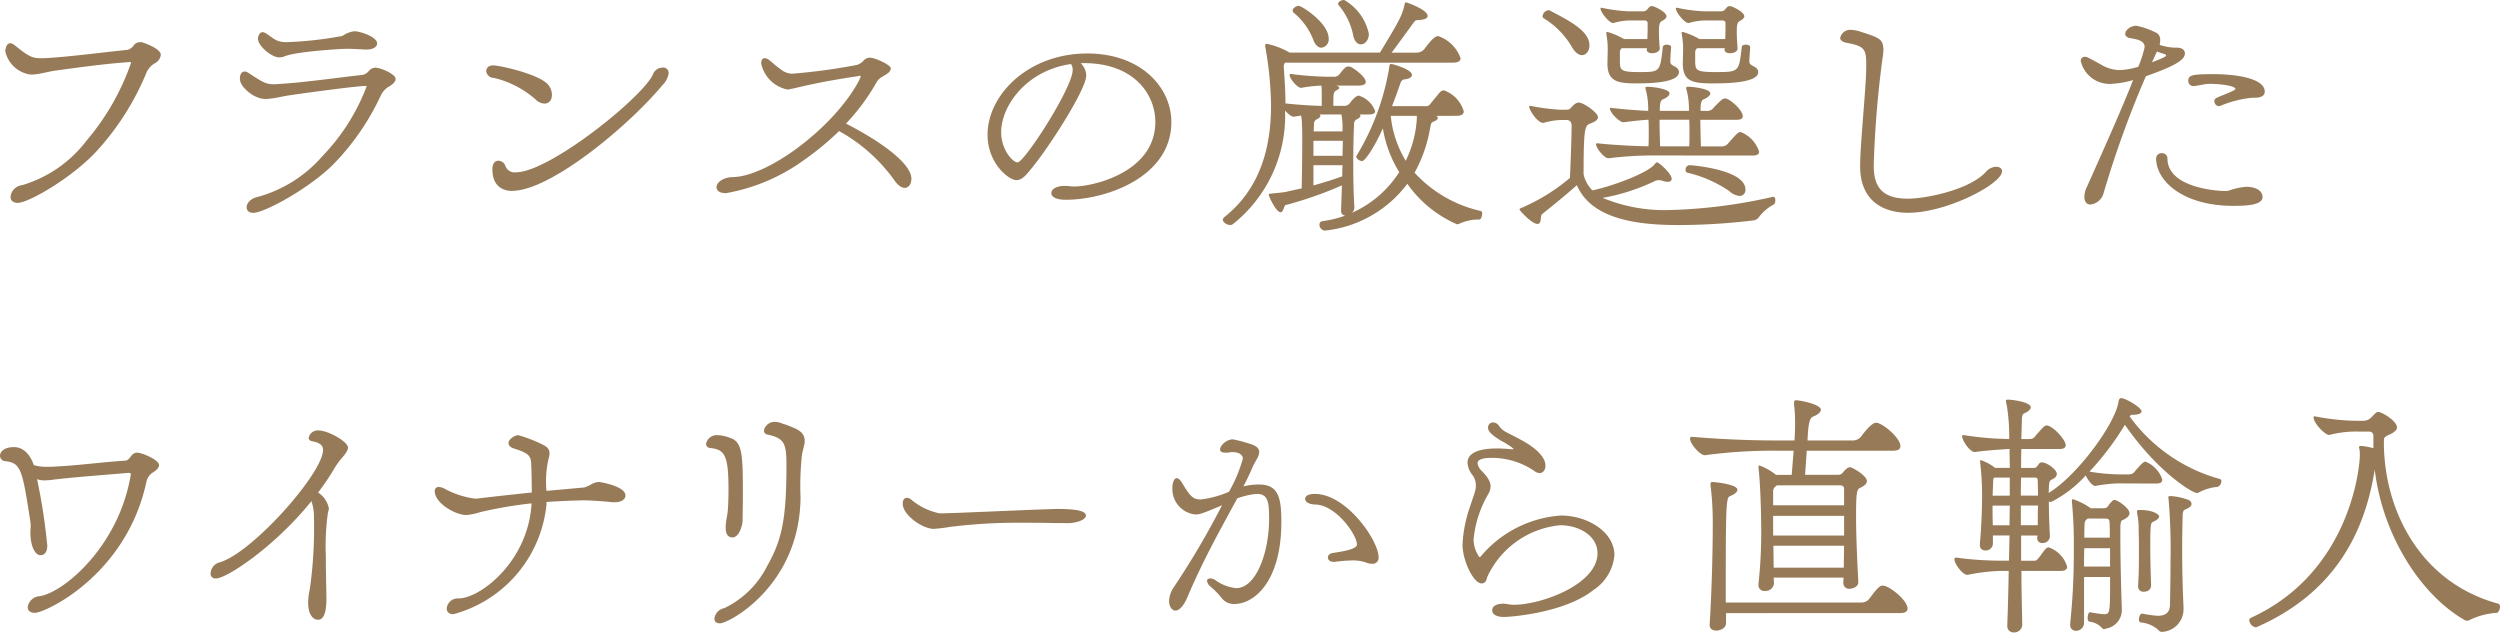 <svg xmlns="http://www.w3.org/2000/svg" width="198.489" height="50.218"><path d="M10.276 4.929c-1.98.132-4.291.462-5.919.682-.572.088-1.078.242-1.541.286a2.5 2.5 0 0 1-.395.021 2.369 2.369 0 0 1-2-1.847c0-.176.087-.639.4-.639a.594.594 0 0 1 .309.133c1.1.88 1.385 1.055 2.09 1.055.175 0 .4 0 .66-.021 1.782-.11 4.247-.441 6.226-.639a.829.829 0 0 0 .507-.351.642.642 0 0 1 .506-.265h.109c.177.044 1.541.507 1.541 1.013a.879.879 0 0 1-.507.681 1.656 1.656 0 0 0-.615.683A21.14 21.14 0 0 1 7.7 11.97c-1.936 2.112-5.412 4.136-6.293 4.136-.4 0-.571-.22-.571-.484a1.039 1.039 0 0 1 .924-.922 9.966 9.966 0 0 0 5.1-3.521 19.3 19.3 0 0 0 3.543-6.183c0-.065-.023-.065-.067-.065ZM20.107 16.9c-.352 0-.527-.2-.527-.44 0-.331.33-.727.923-.836a10.477 10.477 0 0 0 5.083-3.213 16.279 16.279 0 0 0 3.521-5.545c0-.044-.023-.044-.066-.044-.638 0-4.445.506-6.073.748-.594.088-1.078.221-1.541.265a2.491 2.491 0 0 1-.4.021c-.815 0-1.981-.924-1.981-1.606 0-.484.242-.572.374-.572a.523.523 0 0 1 .308.11c1.1.726 1.387.9 1.98.9.2 0 .441-.021.771-.044 1.76-.11 4.356-.484 6.314-.7a.861.861 0 0 0 .507-.33.733.733 0 0 1 .484-.242c.461 0 1.628.528 1.628.88 0 .22-.2.44-.528.616a1.708 1.708 0 0 0-.616.638 19.625 19.625 0 0 1-3.868 5.608c-1.936 1.892-5.412 3.785-6.293 3.785m8.956-12.96c-.374-.022-1.034-.066-1.606-.066-.132 0-4.071.2-4.952.637a1.608 1.608 0 0 1-.33.045c-.637 0-1.693-.925-1.693-1.474 0-.309.2-.529.352-.529a.644.644 0 0 1 .307.111c.572.374.771.66 1.5.681h.176a29.179 29.179 0 0 0 4.111-.444.811.811 0 0 0 .33-.088 2.043 2.043 0 0 1 .859-.33c.484 0 1.826.439 1.826.968 0 .263-.308.484-.836.484ZM42.527 7.9a7.687 7.687 0 0 0-3.322-1.716.6.6 0 0 1-.6-.528c0-.044 0-.462.55-.462s3.564.682 4.313 1.475a1.272 1.272 0 0 1 .352.857c0 .639-.462.7-.594.7a1.066 1.066 0 0 1-.7-.33m-1.87 7.262c-.286 0-1.562-.044-1.562-1.717 0-.484.219-.681.484-.681a.623.623 0 0 1 .55.418.768.768 0 0 0 .813.505c2.729 0 10.254-6.117 10.914-7.811a.822.822 0 0 1 .748-.506.429.429 0 0 1 .485.44 1.637 1.637 0 0 1-.485.947c-2.75 3.3-8.911 8.4-11.947 8.4m29.615-9.19-.265.153a1.165 1.165 0 0 0-.374.353 16.611 16.611 0 0 1-2.465 3.344c2.707 1.386 5.193 3.146 5.193 4.379 0 .417-.22.726-.528.726-.22 0-.484-.154-.769-.528a13.267 13.267 0 0 0-4.445-3.983 22.116 22.116 0 0 1-2.707 2.244 14.947 14.947 0 0 1-6.271 2.685c-.506 0-.748-.2-.748-.462v-.022c0-.352.484-.77 1.3-.792 1.452-.023 3.5-1.1 5.149-2.332 3.741-2.8 4.994-5.524 4.994-5.656a.064.064 0 0 0-.065-.065.07.07 0 0 0-.044.021.27.27 0 0 0-.133.023c-1.65.242-3.366.55-4.972.945l-.33.067a1.1 1.1 0 0 1-.264.044 2.656 2.656 0 0 1-2.091-2.069c0-.374.177-.418.286-.418a.642.642 0 0 1 .33.132c.286.221.573.507.9.727a1.546 1.546 0 0 0 .923.374 46.94 46.94 0 0 0 5.171-.7 1.3 1.3 0 0 0 .551-.374.641.641 0 0 1 .462-.2c.418 0 1.672.573 1.672.859a.56.56 0 0 1-.242.374ZM85.8 5.016a1.389 1.389 0 0 1 .441.991c0 1.1-3.059 5.874-4.511 7.568-.352.441-.66.727-1.034.727-.594 0-2.288-1.321-2.288-3.609 0-3.146 3.212-6.447 7.921-6.447C90.532 4.246 93 6.887 93 9.7c0 4.356-5.171 6.161-8.383 6.161-.793 0-1.145-.242-1.145-.528 0-.33.418-.572 1.035-.572a2.385 2.385 0 0 1 .4.022 2.951 2.951 0 0 0 .441.021c1.341 0 6.38-1.078 6.38-5.126 0-2.2-1.715-4.665-5.654-4.665Zm-6.314 5.479c0 1.386.924 2.4 1.3 2.4.55 0 4.379-5.941 4.379-7.327a.779.779 0 0 0-.132-.484c-3.565.506-5.545 3.345-5.545 5.413M114.029 9.2a.209.209 0 0 1 .132.153c0 .133-.177.243-.4.33-.154.067-.154.2-.219.507a11.06 11.06 0 0 1-1.233 3.521 10.13 10.13 0 0 0 5.238 3.036c.109.021.131.109.131.22 0 .2-.11.462-.2.462a3.609 3.609 0 0 0-1.65.352.328.328 0 0 1-.155.022 9.349 9.349 0 0 1-3.938-3.212 9.38 9.38 0 0 1-6.557 3.718.473.473 0 0 1-.418-.463.265.265 0 0 1 .22-.285 8.942 8.942 0 0 0 1.826-.44.358.358 0 0 1-.33-.4v-.044l.067-1.958a31.145 31.145 0 0 1-4.467 1.563c-.132.021-.176.571-.4.571-.375 0-.946-1.3-.946-1.385 0-.067.044-.067.109-.088.374-.044.771-.067 1.189-.132.418-.088.858-.2 1.32-.286.022-.88.044-2.575.044-3.786 0-.549 0-.989-.022-1.231a3.623 3.623 0 0 0-.066-.748v-.022l-.572.087h-.023c-.2 0-.461-.242-.681-.483a10.978 10.978 0 0 1-4.149 9.021.384.384 0 0 1-.221.066c-.242 0-.572-.22-.572-.418a.309.309 0 0 1 .11-.2c2.839-2.244 3.719-5.5 3.719-8.867a27.535 27.535 0 0 0-.462-4.687v-.086c0-.066.021-.132.109-.132a6.1 6.1 0 0 1 1.827.7h7.173c1.584-2.595 1.8-3.036 1.958-3.849.023-.089.044-.133.111-.133a.2.2 0 0 1 .109.022c.177.066 1.606.573 1.606 1.056 0 .133-.131.265-.572.309-.286 0-.4.021-.527.2-.485.66-1.277 1.76-1.761 2.4h1.958a.819.819 0 0 0 .66-.307 8.17 8.17 0 0 1 .616-.748c.2-.176.33-.264.462-.264a2.886 2.886 0 0 1 1.783 1.76c0 .2-.176.352-.594.352h-13.334a.455.455 0 0 0-.111.352c.067.969.133 1.936.133 2.883.682.088 2 .176 2.882.2v-.774c0-.462 0-.55-.021-.836a10.427 10.427 0 0 0-1.607.175c-.308.022-.924-.748-.924-1.011 0-.067.022-.089.088-.089h.022a25.938 25.938 0 0 0 2.9.22h.462a.558.558 0 0 0 .507-.22 3.052 3.052 0 0 1 .418-.484.348.348 0 0 1 .263-.11.5.5 0 0 1 .331.11c.308.176 1.056.748 1.056 1.122 0 .176-.177.287-.66.287h-1.673c.044.021.088.021.11.044.088.043.111.087.111.131 0 .088-.088.132-.177.176-.286.132-.286.265-.286 1.254h.793a.571.571 0 0 0 .527-.22c.067-.109.441-.593.7-.593a2.012 2.012 0 0 1 1.3 1.232c0 .153-.132.264-.507.264h-.725a.121.121 0 0 1 .066.11c0 .065-.089.176-.264.264a.384.384 0 0 0-.243.374c-.044.99-.065 2.046-.065 3.124 0 1.188.021 2.377.088 3.5a.557.557 0 0 1-.2.44 8.544 8.544 0 0 0 3.762-3.235 9.521 9.521 0 0 1-1.3-3.476c-.682 1.518-1.408 2.6-1.65 2.6-.2 0-.462-.2-.462-.352a.081.081 0 0 1 .022-.066 19.641 19.641 0 0 0 2.618-7.151.117.117 0 0 1 .133-.132h.065c.2.044 1.584.44 1.584.858 0 .176-.2.308-.571.353-.2.021-.286.132-.353.329-.176.507-.4 1.144-.66 1.8h2.641a.417.417 0 0 0 .418-.2c.175-.2.637-.792.77-.924a.427.427 0 0 1 .285-.131 2.511 2.511 0 0 1 1.585 1.671c0 .2-.154.353-.572.353Zm-9.77-6.073a5.262 5.262 0 0 0-1.541-2.113.2.2 0 0 1-.087-.175c0-.176.264-.374.484-.374.242 0 2.376 1.364 2.376 2.595a.658.658 0 0 1-.571.727c-.243 0-.507-.2-.661-.66m.022 8.052v1.189h2.311c0-.418.022-.836.022-1.189Zm0 1.937v1.606c.858-.242 1.65-.484 2.288-.726 0-.308 0-.594.023-.88Zm2.311-3.168a6.056 6.056 0 0 0-.067-.748.249.249 0 0 1-.021-.11h-1.739a.122.122 0 0 1 .067.11c0 .088-.089.176-.265.264a.384.384 0 0 0-.242.374c0 .175-.022.374-.022.593h2.289Zm.835-7.195a5.259 5.259 0 0 0-1.122-2.314.189.189 0 0 1-.065-.132c0-.175.264-.307.483-.307a4.054 4.054 0 0 1 1.958 2.683c0 .507-.307.837-.637.837-.264 0-.529-.242-.617-.77m5.061 6.45h-2.068a8.459 8.459 0 0 0 1.188 3.564 8.717 8.717 0 0 0 .88-3.323Zm28.312 6.422c.11 0 .154.132.154.286 0 .132-.044.308-.133.33a3.537 3.537 0 0 0-1.21 1.056.7.7 0 0 1-.352.2 49.873 49.873 0 0 1-5.962.374c-3.081 0-6.91-.374-8.1-3.169-.858.771-1.892 1.607-2.773 2.311-.153.131 0 .77-.351.77-.462 0-1.431-1.078-1.431-1.144 0-.044.044-.088.111-.11a15.337 15.337 0 0 0 3.894-2.4c.044-.9.132-3.3.132-4.137 0-.265-.109-.462-.418-.462h-.44a5.7 5.7 0 0 0-1.342.22c-.441.11-1.166-.99-1.166-1.276 0-.044.021-.067.088-.067h.022a16.023 16.023 0 0 0 2.376.309h.4c.4 0 .375-.132.616-.353a.718.718 0 0 1 .418-.22c.4 0 1.541.815 1.541 1.166 0 .177-.177.353-.683.529-.351.176-.462.374-.462 4.005a2.64 2.64 0 0 0 .7 1.276c1.672-.352 4.511-1.431 4.973-2.112.066-.089.11-.111.154-.111.176 0 1.166.9 1.166 1.3 0 .155-.11.242-.307.242a1.28 1.28 0 0 1-.441-.087 1.437 1.437 0 0 0-.286-.044.676.676 0 0 0-.286.065 16.169 16.169 0 0 1-4.158 1.343 12.845 12.845 0 0 0 5.192.968 41.3 41.3 0 0 0 8.339-1.056ZM124.741 3.63a6.437 6.437 0 0 0-2.178-2.178.2.2 0 0 1-.089-.177.539.539 0 0 1 .463-.462.191.191 0 0 1 .11.023c1.826.946 3.146 1.694 3.146 2.772 0 .44-.264.77-.594.77-.264 0-.572-.22-.858-.748m6.293 8.714a28.949 28.949 0 0 0-3.3.219c-.351.044-1.012-.814-1.012-1.1 0-.066.022-.088.088-.088h.023c.681.088 2.574.221 4.048.242.022-.374.022-.748.022-1.1s0-.7-.022-1.012c-.77.044-1.365.132-1.98.2-.264.044-1.078-.748-1.078-1.078a.059.059 0 0 1 .065-.067h.023c.638.088 1.958.2 2.948.243a6.1 6.1 0 0 0-.154-1.54.991.991 0 0 1-.066-.287c0-.066.044-.087.176-.087.33 0 1.739.154 1.739.528 0 .176-.243.351-.506.462-.265.088-.265.506-.265.924h2.311a6.1 6.1 0 0 0-.155-1.54.981.981 0 0 1-.065-.287c0-.066.044-.087.176-.087.33 0 1.738.154 1.738.528 0 .176-.242.351-.506.462-.265.088-.265.506-.265.924h.462a.614.614 0 0 0 .6-.287c.572-.572.7-.7.88-.7.374 0 1.408.924 1.408 1.409 0 .175-.132.286-.484.286h-2.882c0 .616.021 1.3.044 2.112h1.584a.651.651 0 0 0 .616-.286c.572-.638.748-.858.946-.858a2.481 2.481 0 0 1 1.474 1.562c0 .176-.132.309-.483.309Zm1.584-7.459c0 .175.066.241.265.351.242.111.418.264.418.485 0 .418-.551.9-3.323.9-1.474 0-2.333-.109-2.354-1.518 0-.418.021-.77.021-1.1a6.333 6.333 0 0 0-.109-1.3v-.085c0-.044 0-.088.065-.088a5.914 5.914 0 0 1 1.343.571h1.848c.022-.462.022-.879.022-1.275-.022-.2-.176-.2-.33-.2h-1.166a4.8 4.8 0 0 0-1.211.2c-.307.065-1.034-.858-1.034-1.145a.059.059 0 0 1 .066-.066h.023a12.68 12.68 0 0 0 2.156.285h1.122c.242 0 .308-.109.462-.286a.338.338 0 0 1 .242-.132 1.215 1.215 0 0 1 .2.044c.9.4.968.683.968.771 0 .132-.154.263-.4.395-.176.111-.2.4-.2.793s.021.858.065 1.364c0 .11-.11.374-.616.374-.22 0-.418-.088-.418-.286v-.021l.022-.088h-2a.4.4 0 0 0-.153.352v.792c.022.616.132.749 1.518.749 1.672 0 1.672 0 1.892-2 0-.11.155-.176.308-.176.177 0 .352.066.352.2a18.86 18.86 0 0 0-.066 1.078Zm-.857 4.62c0 .616.021 1.3.043 2.112h2.31c.023-.374.023-.748.023-1.1s0-.7-.023-1.012Zm7.194-5.765c0 .132-.066.968-.066 1.078 0 .22.044.286.287.418.241.111.418.264.418.485 0 .637-1.343.9-3.543.9-1.628 0-2.42-.132-2.443-1.518 0-.418.023-.77.023-1.1a6.333 6.333 0 0 0-.111-1.3v-.085c0-.044 0-.088.067-.088a5.9 5.9 0 0 1 1.342.571h2.045c.023-.462.023-.879.023-1.275-.023-.2-.176-.2-.33-.2H135.3a4.782 4.782 0 0 0-1.21.2c-.309.065-1.035-.858-1.035-1.145a.059.059 0 0 1 .067-.066h.021A12.678 12.678 0 0 0 135.3.9h1.32c.242 0 .307-.109.462-.286a.338.338 0 0 1 .242-.132 1.215 1.215 0 0 1 .2.044c.9.4.968.683.968.771 0 .132-.154.263-.4.395-.176.111-.2.4-.2.793s.022.858.066 1.364c0 .11-.11.374-.616.374-.22 0-.419-.088-.419-.286v-.021l.023-.088h-2.2a.4.4 0 0 0-.155.352v.792c.023.638.176.749 1.607.749 1.87 0 1.87 0 2.09-2 0-.11.176-.176.33-.176s.33.066.33.176Zm-1.672 11.42a9.884 9.884 0 0 0-3.322-1.452.2.2 0 0 1-.132-.221.344.344 0 0 1 .308-.374c.131 0 4.444.33 4.444 1.937a.463.463 0 0 1-.462.506 1.354 1.354 0 0 1-.836-.4m10.403-1.976c0-1.717.484-6.315.484-7.833v-.286c0-1.189-.175-1.408-1.606-1.673-.286-.065-.462-.2-.462-.374a.81.81 0 0 1 .9-.638 2.591 2.591 0 0 1 .55.088c1.738.55 1.937.638 1.981 1.452a4 4 0 0 1-.067.7 81.093 81.093 0 0 0-.7 8.516c0 1.474.462 2.64 2.685 2.64 1.584 0 5.016-.748 6.249-2.157a1.111 1.111 0 0 1 .792-.374c.263 0 .462.133.462.353 0 1.012-4.4 3.3-7.437 3.3-2.289 0-3.829-1.189-3.829-3.675Zm25.193-9.395c.264 0 .594.131.594.461 0 .529-.9 1.035-3.1 1.805a80.379 80.379 0 0 0-3.345 9.241 1.234 1.234 0 0 1-1.056.947c-.484 0-.484-.551-.484-.6a1.872 1.872 0 0 1 .2-.792c1.144-2.574 2.663-5.919 3.674-8.493a7.392 7.392 0 0 1-1.8.308 2.351 2.351 0 0 1-2.355-1.8.309.309 0 0 1 .33-.353c.154 0 .264.067 1.232.595a3.012 3.012 0 0 0 1.5.462 5.905 5.905 0 0 0 1.5-.264 8.684 8.684 0 0 0 .506-1.562c0-.506-.55-.617-1.233-.727-.11-.044-.307-.132-.307-.308 0-.352.462-.66.88-.66a5.793 5.793 0 0 1 1.474.506.608.608 0 0 1 .418.639 1.16 1.16 0 0 1-.044.374 4.512 4.512 0 0 0 1.188.22Zm-2.024 1.166c.814-.33 1.122-.441 1.122-.55a.1.1 0 0 0-.088-.088c-.155-.067-.418-.133-.638-.221Zm1.232 7.634c0 2.333 3.982 2.576 4.511 2.576a1.489 1.489 0 0 0 .351-.023 5.4 5.4 0 0 1 1.387-.308c.638 0 1.3.242 1.3.814 0 .639-1.254.7-2.311.7-4.048 0-6.138-2-6.138-3.763a.419.419 0 0 1 .418-.418.435.435 0 0 1 .484.418m6.667-4.818a9.027 9.027 0 0 0-2.465.638.238.238 0 0 1-.109.022.338.338 0 0 1-.33-.22.4.4 0 0 1-.044-.176.28.28 0 0 1 .153-.242c.4-.2.66-.264 1.233-.528.2-.088.286-.154.286-.2 0-.242-1.21-.4-2.046-.4a2.5 2.5 0 0 0-.551.066l-.527.088a.492.492 0 0 1-.177.022.408.408 0 0 1-.44-.418c0-.462.33-.528 2.046-.528 1.651 0 4.027.308 4.027 1.386 0 .264-.2.484-.77.484Zm-168.37 29.87c0-.045-.044-.089-.176-.089-2.135.177-4.423.353-5.9.528a5.489 5.489 0 0 1-.748.067 1.637 1.637 0 0 1-.6-.088l-.022-.022a47.317 47.317 0 0 1 .814 5.281c0 .176-.022.769-.55.769-.374 0-.792-.616-.792-1.847 0-.133.022-.265.022-.4a2.662 2.662 0 0 0-.022-.418c-.638-4.137-.748-4.665-2-4.8A.441.441 0 0 1 0 36.158c.023-.307.353-.66 1.1-.66.814 0 1.32.66 1.584 1.431a3.712 3.712 0 0 0 1.1.132c.2 0 .418 0 .661-.023 1.847-.088 3.652-.351 5.5-.462.219-.021.33-.2.461-.351a.558.558 0 0 1 .462-.286c.418 0 1.76.571 1.76.99 0 .241-.285.462-.506.594a1.154 1.154 0 0 0-.506.77c-1.606 7.393-8.031 10.363-8.845 10.363-.4 0-.572-.2-.572-.461a1.027 1.027 0 0 1 .946-.859c2.024-.33 6.337-4.093 7.239-9.659Zm15.531 9.901c0 .836-.132 1.672-.66 1.672-.462 0-.792-.506-.792-1.364a4.924 4.924 0 0 1 .132-1.056 34.6 34.6 0 0 0 .33-5.677 3.9 3.9 0 0 0-.2-1.32c-2.927 3.63-6.727 6.139-7.589 6.139a.379.379 0 0 1-.418-.418.963.963 0 0 1 .7-.859c2.53-.681 8.228-7.063 8.228-8.933 0-.352-.242-.572-.857-.682-.2-.044-.286-.154-.286-.265a.732.732 0 0 1 .792-.593c.748 0 2.332.879 2.332 1.364 0 .132-.066.352-.572.924a6.059 6.059 0 0 0-.484.682 19.134 19.134 0 0 1-1.32 1.958 1.909 1.909 0 0 1 .857 1.254.606.606 0 0 1-.065.286 18.788 18.788 0 0 0-.176 3.455c0 1.43.044 2.838.044 3.124Zm22.728-7.657a27.869 27.869 0 0 0-2.289-.154q-1.551.033-2.97.132v.22a10.046 10.046 0 0 1-7.393 8.691c-.353 0-.528-.2-.528-.462a.884.884 0 0 1 .924-.792h.022c1.694 0 5.478-2.883 5.787-7.437v-.11a34.154 34.154 0 0 0-4.093.7 4.328 4.328 0 0 1-.858.2.986.986 0 0 1-.243.022c-.836 0-2.486-.924-2.486-1.893a.3.3 0 0 1 .33-.329 1.078 1.078 0 0 1 .442.132 6.982 6.982 0 0 0 2.4.792h.153c1.277-.154 2.861-.33 4.378-.485 0-.791-.021-1.671-.044-2.266-.021-.615-.175-.858-1.384-1.232-.221-.066-.419-.22-.419-.418 0-.352.549-.638.769-.638a11.136 11.136 0 0 1 1.937.748c.418.2.549.418.549.682v.066a1.648 1.648 0 0 1-.086.418 7.974 7.974 0 0 0-.155 2.509l2.927-.264c.087 0 .175-.022.615-.242a1.278 1.278 0 0 1 .638-.2c.022 0 2.091.307 2.091 1.078 0 .286-.309.528-.815.528Zm8.974 1.848c.022-.395.132-.836.155-1.1.044-.44.065-1.1.065-1.8 0-2.75-.33-3.124-1.452-3.256a.338.338 0 0 1-.33-.33.869.869 0 0 1 .943-.687 2.967 2.967 0 0 1 1.034.242c.924.33.947 1.386.947 4.6 0 .792-.023 1.54-.023 2-.021.265-.241 1.276-.813 1.276-.529 0-.529-.637-.529-.792ZM63.89 35.1c-.044.353-.176.7-.22 1.034a22.64 22.64 0 0 0-.11 3.367c-.066 7.019-5.7 9.99-6.4 9.99-.374 0-.441-.243-.441-.374a.981.981 0 0 1 .792-.836 7.35 7.35 0 0 0 3.411-3.368c1.166-2.045 1.518-3.761 1.518-7.92 0-1.76-.132-2.2-1.5-2.487a.327.327 0 0 1-.286-.33.857.857 0 0 1 .88-.681 1.516 1.516 0 0 1 .572.131 7.72 7.72 0 0 1 .726.264c.77.286 1.056.616 1.056 1.1Zm19.71 6.427c-.837-.022-1.63-.022-2.422-.022a43.464 43.464 0 0 0-5.765.33 12.227 12.227 0 0 1-1.276.154c-.9 0-2.464-1.1-2.464-2 0-.4.2-.462.352-.462a.515.515 0 0 1 .286.11 5.079 5.079 0 0 0 2.29 1.122c1.032 0 6.335-.263 9.306-.352 1.342 0 2.31.11 2.31.528 0 .265-.484.529-1.276.6Zm11.288-.682a2.028 2.028 0 0 1-1.805-2.09c0-.441.132-.792.353-.792.109 0 .241.109.4.351.572.947.815 1.342 1.475 1.342a7.7 7.7 0 0 0 2.265-.615 11.453 11.453 0 0 0 1.1-2.619c0-.4-.462-.528-.815-.528a.745.745 0 0 0-.219.022 2.013 2.013 0 0 1-.352.022c-.286 0-.419-.087-.419-.242 0-.352.529-.814 1.013-.814a11.276 11.276 0 0 1 1.54.418c.4.154.55.352.55.594a1.212 1.212 0 0 1-.241.638c-.067.154-.177.308-.243.462-.22.528-.484 1.078-.77 1.628a4.706 4.706 0 0 1 1.254-.153c1.518 0 1.76 1.034 1.76 2.969 0 4.841-2.244 6.514-3.7 6.514A1.22 1.22 0 0 1 97 47.49a6.176 6.176 0 0 0-.925-.946.694.694 0 0 1-.241-.418c0-.133.109-.2.241-.2a.782.782 0 0 1 .418.131 3.374 3.374 0 0 0 1.651.638c1.585 0 2.618-2.816 2.618-5.522 0-1.3-.088-1.958-.968-1.958-.065 0-.154.021-.242.021a6.6 6.6 0 0 0-1.321.33c-1.166 2.179-2.618 4.687-3.96 7.856-.33.77-.682 1.055-.946 1.055-.286 0-.506-.329-.506-.769a2.1 2.1 0 0 1 .4-1.122 66.139 66.139 0 0 0 3.806-6.469c-1.715.726-1.8.726-2.133.726m12.317 3.657a11.645 11.645 0 0 0-1.232.11h-.088c-.308 0-.462-.175-.462-.352 0-.154.132-.308.374-.352 1.54-.219 1.936-.44 1.936-.682 0-.748-1.672-3.168-3.344-3.168-.506-.023-.77-.22-.77-.441 0-.374.594-.4.77-.4 2.508 0 5.06 3.7 5.06 5.016a.47.47 0 0 1-.506.529 1.17 1.17 0 0 1-.462-.088 3.137 3.137 0 0 0-1.078-.177Zm9.745-5a5.351 5.351 0 0 0 .2-.66 1.462 1.462 0 0 0 .022-.309 1.327 1.327 0 0 0-.286-.836 1.672 1.672 0 0 1-.374-.967c0-1.079 1.782-1.123 2.333-1.123a11.671 11.671 0 0 1 1.166.066h.131l.022-.022q0-.033-.066-.066a1.774 1.774 0 0 0-.374-.264 2.523 2.523 0 0 0-.484-.286c-.66-.4-1.1-.726-1.1-1.078a.4.4 0 0 1 .4-.418.6.6 0 0 1 .506.33 1.693 1.693 0 0 0 .616.484c.286.154.66.33 1.013.528 1.87.99 2.024 1.782 2.024 2.091 0 .439-.286.593-.463.593a.815.815 0 0 1-.462-.2 6.016 6.016 0 0 0-3.41-1.011c-.572 0-1.056.109-1.056.439a1.052 1.052 0 0 0 .352.616c.506.529.682.881.682 1.21a1.291 1.291 0 0 1-.2.639A8.684 8.684 0 0 0 117 42.8a2.3 2.3 0 0 0 .374 1.3c.021.065.066.131.11.131.022 0 .066-.022.11-.087a9.122 9.122 0 0 1 6.337-3.213c2.112 0 4.247 1.3 4.247 3.146a3.692 3.692 0 0 1-1.673 2.773c-2.31 1.826-6.6 2.134-7.085 2.134-.66 0-.945-.242-.945-.528 0-.528.813-.528.879-.528a2.194 2.194 0 0 1 .352.044 3.611 3.611 0 0 0 .506.044c2.135 0 6.623-1.606 6.623-4.092 0-1.387-1.474-2.223-2.948-2.223a7.1 7.1 0 0 0-5.809 4.114c-.044.176-.088.353-.2.418a.327.327 0 0 1-.242.088c-.661 0-1.518-1.847-1.518-3.057a10.457 10.457 0 0 1 .55-2.906Zm29.393 6.779c0-.109.021-.263.021-.418h-5.544l.022.462a.669.669 0 0 1-.726.595.45.45 0 0 1-.506-.462v-.089a37.637 37.637 0 0 0 .22-4.268c0-1.562-.088-3.96-.22-4.973 0-.176.066-.176.066-.176a4.652 4.652 0 0 1 1.32.75h1.254l.154-1.914H141.2a40.384 40.384 0 0 0-5.809.352c-.374.066-1.21-.9-1.21-1.3 0-.111.044-.154.154-.154h.022c2.619.22 4.951.286 6.513.286h1.606c.022-.462.044-.836.044-1.012v-.44a10.951 10.951 0 0 0-.088-1.453c0-.242.066-.286.154-.286.353 0 1.981.33 1.981.748 0 .2-.242.4-.573.529-.263.11-.418.286-.484 1.914h3.59a.82.82 0 0 0 .66-.308c.815-1.1 1.122-1.1 1.189-1.1.505 0 1.935 1.21 1.935 1.849 0 .22-.153.374-.571.374h-6.865l-.132 1.914h2.574c.374 0 .374-.154.594-.374.132-.11.219-.22.374-.22a.43.43 0 0 1 .154.022c.638.309 1.21.77 1.21 1.057 0 .2-.154.374-.528.549-.286.111-.33.4-.33 2.355 0 1.518.089 3.322.176 5.127.022.351-.418.528-.682.528a.446.446 0 0 1-.506-.44Zm-9.308 2.4v.814c0 .352-.418.572-.769.572-.286 0-.529-.131-.529-.44v-.045c.132-2.09.243-5.347.243-7.657a24.768 24.768 0 0 0-.155-3.235 1.076 1.076 0 0 1-.022-.242c0-.132.045-.176.177-.176s1.958.176 1.958.617c0 .175-.243.374-.594.506-.265.11-.33.484-.33 6.2v2.244h10.759a.782.782 0 0 0 .66-.33c.7-.947.858-1.012 1.056-1.012.485 0 1.958 1.143 1.958 1.826 0 .22-.175.352-.572.352Zm9.374-9.858c0-.132-.045-.286-.33-.286h-5.017L141 38.6a.51.51 0 0 0-.219.484v1.034h5.632Zm0 2.135h-5.633v1.562h5.633Zm-5.613 2.375.022 1.738h5.567c0-.528.022-1.122.022-1.738Zm27.327-4.95a11.645 11.645 0 0 0-1.761.2h-.022c-.22 0-.572-.462-.748-.836a9.407 9.407 0 0 1-2.751 2.112.5.5 0 0 1-.175-.044c0 .947.044 2.069.088 2.773a.567.567 0 0 1-.594.528.38.38 0 0 1-.418-.418v-.022l.021-.154h-1.3v2h1.033c.242 0 .286-.154.505-.4a4.465 4.465 0 0 1 .441-.572.354.354 0 0 1 .22-.088 2.312 2.312 0 0 1 1.456 1.54c0 .2-.155.33-.529.33h-3.1c0 1.54.044 2.992.066 4.268a.637.637 0 0 1-.66.616.5.5 0 0 1-.528-.55v-.044c.044-1.254.088-2.729.11-4.29h-.7a14.833 14.833 0 0 0-2.53.307c-.374.088-1.078-.858-1.078-1.232a.117.117 0 0 1 .132-.132h.022a26.644 26.644 0 0 0 3.476.242h.7l.045-2h-1.321v.616a.558.558 0 0 1-.594.572.41.41 0 0 1-.44-.462v-.066c.11-1.188.176-2.619.176-3.916a21.438 21.438 0 0 0-.154-2.531v-.088c0-.066.022-.11.044-.11a3.861 3.861 0 0 1 1.144.616h1.166c0-.528-.021-1.012-.021-1.5-.771.044-2.025.132-2.707.242-.418.066-1.056-.924-1.056-1.232 0-.066.021-.11.088-.11h.044a24.693 24.693 0 0 0 3.608.308 16.1 16.1 0 0 0-.2-2.707 1.276 1.276 0 0 1-.066-.307c0-.088.044-.111.176-.111.33 0 1.8.2 1.8.6 0 .176-.2.352-.506.483-.176.067-.2.309-.2.573l-.044 1.474h.528c.4 0 .462-.066.639-.308.659-.748.7-.77.857-.77.441 0 1.5 1.122 1.5 1.562 0 .176-.131.308-.505.308h-3.015c-.022.484-.022.99-.022 1.5h.9c.351 0 .307-.066.506-.308a.276.276 0 0 1 .242-.132c.374 0 1.187.551 1.187.925 0 .153-.109.307-.4.439-.132.067-.2.132-.221.462 0 .154-.021.353-.021.6 2.31-1.408 5.346-5.589 5.545-7.283.044-.155.087-.243.219-.243.309 0 1.607.727 1.607 1.057 0 .153-.264.264-.683.264h-.088c-.065 0-.109.044-.176.132a13.159 13.159 0 0 0 7.108 4.951.188.188 0 0 1 .176.2.517.517 0 0 1-.286.44 3.8 3.8 0 0 0-1.453.418.354.354 0 0 1-.2.067c-.395 0-3.168-1.717-5.721-5.413a22.367 22.367 0 0 1-2.816 3.718 15.54 15.54 0 0 0 2.332.22h.771c.33 0 .418-.132.593-.351.418-.463.6-.661.748-.661a2.285 2.285 0 0 1 1.343 1.43c0 .176-.132.309-.484.309Zm-8.56-.463h-1.232c-.044.045-.088.089-.088.4l-.044 1.035h1.364Zm-.021 3.785c0-.528.021-1.034.021-1.562H158.2c0 .505 0 1.056.022 1.562Zm2.265-2.354c0-.462-.021-.859-.021-1.167 0-.264-.111-.264-.286-.264h-1.035c-.022.484-.022.946-.022 1.431Zm-.021 2.351c0-.528 0-1.057.021-1.562h-1.364V41.7Zm6.667 6.557a1.5 1.5 0 0 1-1.255 1.65.564.564 0 0 1-.153.044c-.067 0-.111-.044-.177-.11a1.567 1.567 0 0 0-.989-.484c-.089-.022-.133-.154-.133-.308 0-.22.088-.462.2-.44a8.821 8.821 0 0 0 1.1.154c.483 0 .483-.088.483-2.949h-2.068v3.631a.637.637 0 0 1-.638.638.451.451 0 0 1-.462-.506v-.088a53.355 53.355 0 0 0 .286-5.787 35.614 35.614 0 0 0-.154-3.9c0-.175.066-.175.066-.175a5.261 5.261 0 0 1 1.43.725h.99c.374 0 .353-.176.572-.418.132-.132.2-.241.33-.241.22 0 1.189.638 1.189 1.056 0 .176-.133.33-.463.506-.132.066-.264 0-.264.726v.594c0 1.738.067 4.488.111 5.545Zm-.925-4.731h-2.046c-.022.485-.022.968-.022 1.452h2.068Zm-1.76-2.354a.479.479 0 0 0-.264.462c-.022.352-.022.7-.022 1.056h2.024c0-.528 0-.946-.022-1.21 0-.154-.021-.308-.33-.308Zm3.983 5.325c.066-.99.066-1.782.066-2.486s0-1.321-.022-1.937a5.48 5.48 0 0 0-.088-1.144 2.362 2.362 0 0 1-.044-.308c0-.11.044-.132.219-.132 1.1 0 1.54.374 1.54.506 0 .154-.2.308-.483.439-.177.067-.221.177-.221 1.871 0 .88.023 2 .067 3.147 0 .153-.067.527-.594.527a.414.414 0 0 1-.44-.439Zm3.608 1.87a1.794 1.794 0 0 1-1.716 1.8.308.308 0 0 1-.264-.132 2.387 2.387 0 0 0-1.43-.616c-.088-.022-.132-.11-.132-.243 0-.2.109-.461.241-.461h.023a8.242 8.242 0 0 0 1.232.176c.506 0 .946-.176.968-.837.022-.967.044-2.288.044-3.52a46.708 46.708 0 0 0-.154-4.906 1.027 1.027 0 0 0-.022-.111c0-.132.088-.132.176-.132a4.957 4.957 0 0 1 1.43.309.38.38 0 0 1 .243.308c0 .132-.133.307-.529.462-.11.044-.154.175-.175.352a95.145 95.145 0 0 0 .065 7.393Zm15.906-13.111c.066 5.479 3.036 11.046 9.087 12.674.089.022.133.132.133.242 0 .2-.111.462-.242.484a5.792 5.792 0 0 0-2.179.573.237.237 0 0 1-.176.044.412.412 0 0 1-.176-.023c-3.52-2-6.557-6.755-7.173-11.97-.836 5.326-3.411 9.88-9.351 12.5a.2.2 0 0 1-.111.022.63.63 0 0 1-.5-.55.212.212 0 0 1 .131-.2c7.812-3.565 8.648-11.838 8.648-12.916a2.685 2.685 0 0 0-.023-.418c0-.066-.043-.132-.043-.2s.043-.111.22-.111a6.194 6.194 0 0 1 .924.176v-1.031c-.044-.132-.066-.286-.374-.286h-.792a8.181 8.181 0 0 0-2.31.264c-.331.066-1.277-.946-1.277-1.386 0-.066.023-.088.088-.088h.022a17.954 17.954 0 0 0 3.279.352h.55c.462 0 .638-.264.9-.528.11-.11.2-.176.286-.176.308 0 1.5.726 1.5 1.232 0 .176-.154.352-.55.55-.131.066-.44.154-.484.374Z" fill="#977a57"/></svg>